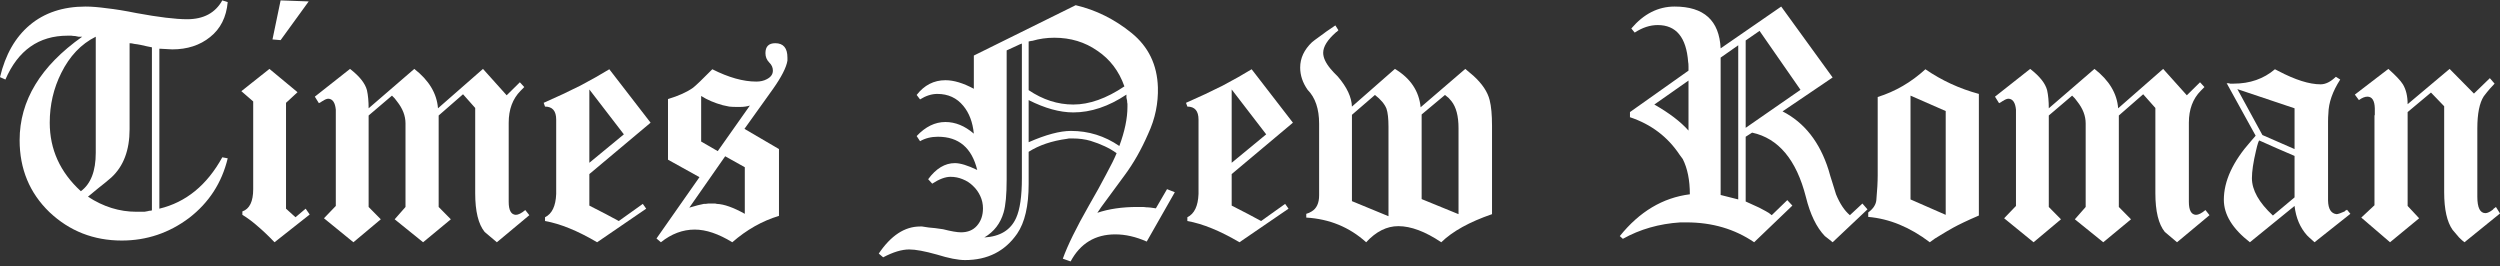 <svg xmlns="http://www.w3.org/2000/svg" width="498" height="53" viewBox="0 0 498 53" fill="none"><rect x="0" y="0" width="498" height="53" fill="#333333" stroke="none"/><path d="M31.745 41.569V9.7C32.014 9.7 32.441 9.723 33.025 9.768C33.609 9.814 34.036 9.837 34.306 9.837C37.316 9.837 39.833 9.018 41.855 7.38C43.921 5.742 45.09 3.422 45.359 0.419L44.281 0.078C42.888 2.58 40.551 3.831 37.271 3.831C34.98 3.831 31.61 3.422 27.162 2.603C24.915 2.148 22.96 1.83 21.298 1.648C19.636 1.42 18.22 1.306 17.052 1.306C12.559 1.306 8.852 2.535 5.931 4.992C3.055 7.403 1.078 10.86 0 15.364L1.078 15.842C3.595 10.019 7.728 7.107 13.48 7.107H14.221C14.446 7.152 14.693 7.175 14.963 7.175C15.187 7.221 15.412 7.266 15.636 7.312C15.906 7.312 16.153 7.312 16.378 7.312C8.065 13.181 3.909 20.05 3.909 27.921C3.909 33.653 5.886 38.43 9.84 42.251C13.839 46.027 18.647 47.915 24.264 47.915C29.206 47.915 33.677 46.414 37.676 43.411C41.63 40.363 44.191 36.405 45.359 31.537L44.281 31.333C41.225 36.883 37.047 40.295 31.745 41.569ZM30.262 9.427V41.91C30.127 41.956 29.992 41.978 29.858 41.978C29.723 41.978 29.61 42.001 29.521 42.047C29.296 42.092 29.049 42.138 28.779 42.183C28.51 42.183 28.24 42.183 27.97 42.183H27.162C23.792 42.183 20.579 41.182 17.524 39.181C19.051 37.907 20.197 36.974 20.961 36.383C21.725 35.746 22.129 35.404 22.174 35.359C24.601 33.13 25.814 29.922 25.814 25.737V8.608C26.083 8.608 26.398 8.654 26.757 8.745C27.162 8.79 27.588 8.859 28.038 8.95C28.487 9.04 28.892 9.131 29.251 9.222C29.655 9.313 29.992 9.382 30.262 9.427ZM19.074 7.312V30.446C19.074 34.085 18.085 36.633 16.108 38.089C11.975 34.313 9.908 29.763 9.908 24.44C9.908 20.892 10.671 17.593 12.199 14.545C13.862 11.179 16.153 8.768 19.074 7.312Z" fill="white"></path><path d="M61.693 42.729L60.884 41.569L58.862 43.275L56.975 41.569V20.482L59.267 18.367L53.672 13.726L48.078 18.162L50.437 20.209V37.679C50.437 40.136 49.718 41.614 48.281 42.115V42.797C49.269 43.389 50.28 44.139 51.313 45.049C52.392 45.959 53.515 47.028 54.684 48.257L61.693 42.729ZM54.279 7.858L55.897 7.994L61.491 0.283L55.897 0.078L54.279 7.858Z" fill="white"></path><path d="M62.713 19.254L63.522 20.551C63.702 20.46 63.837 20.391 63.926 20.346C64.016 20.255 64.106 20.187 64.196 20.141H64.263C64.713 19.823 65.095 19.663 65.409 19.663C66.263 19.709 66.757 20.437 66.892 21.847V41.023L64.533 43.48L70.397 48.257L75.856 43.684L73.43 41.228V23.007L78.08 19.049L78.619 19.595C78.664 19.641 78.822 19.845 79.091 20.209C80.215 21.62 80.776 23.076 80.776 24.577V41.228L78.619 43.684L84.281 48.257L89.808 43.684L87.381 41.228V23.007L92.234 18.776L94.66 21.506V38.498C94.66 42.092 95.289 44.663 96.547 46.209C97.626 47.119 98.435 47.802 98.974 48.257L105.444 42.865L104.635 41.842C103.871 42.479 103.242 42.797 102.748 42.797C101.805 42.752 101.333 41.887 101.333 40.204V24.44C101.333 21.802 102.119 19.686 103.692 18.094L104.433 17.343L103.557 16.388L100.928 18.981L96.21 13.726L87.246 21.574C87.022 18.617 85.449 16.001 82.529 13.726L73.43 21.574C73.43 20.164 73.317 18.958 73.093 17.957C72.733 16.593 71.61 15.182 69.723 13.726L62.713 19.254Z" fill="white"></path><path d="M128.721 41.569L128.047 40.614L123.262 44.026C121.779 43.207 119.825 42.183 117.398 40.955V34.676L129.598 24.44L121.375 13.795C119.667 14.841 117.735 15.933 115.579 17.07C113.422 18.162 110.996 19.299 108.3 20.482L108.569 21.233C110.052 21.233 110.793 22.097 110.793 23.826V37.884V38.635C110.703 41.046 109.962 42.593 108.569 43.275V44.026C111.625 44.572 115.084 45.982 118.949 48.257L128.721 41.569ZM117.398 32.425V17.821L124.273 26.761L117.398 32.425Z" fill="white"></path><path d="M130.773 47.506L131.65 48.257C133.761 46.573 136.008 45.732 138.389 45.732C140.636 45.732 143.13 46.573 145.871 48.257C148.746 45.754 151.847 44.003 155.172 43.002V29.695L148.297 25.669L153.958 17.753C155.666 15.341 156.632 13.454 156.857 12.089V11.475C156.857 9.564 156.048 8.608 154.43 8.608C153.127 8.608 152.476 9.268 152.476 10.587C152.476 11.315 152.723 11.929 153.217 12.43C153.217 12.475 153.24 12.498 153.284 12.498C153.734 12.953 153.958 13.476 153.958 14.068C153.958 14.796 153.554 15.364 152.745 15.774C152.161 16.092 151.465 16.251 150.656 16.251C148.05 16.251 145.129 15.432 141.894 13.795C139.917 15.796 138.637 17.025 138.052 17.48C136.839 18.344 135.177 19.095 133.065 19.732V31.81L139.333 35.291L130.773 47.506ZM148.364 33.312V42.593C146.073 41.319 144.208 40.659 142.77 40.614C142.68 40.568 142.546 40.545 142.366 40.545H141.962H141.085C140.861 40.591 140.681 40.614 140.546 40.614C140.411 40.614 140.299 40.614 140.209 40.614C139.984 40.659 139.782 40.705 139.603 40.75C139.423 40.795 139.221 40.841 138.996 40.886L137.311 41.364L144.455 31.128L148.364 33.312ZM139.67 28.194V19.117C140.883 19.891 142.321 20.505 143.983 20.96C144.433 21.051 144.86 21.142 145.264 21.233C145.713 21.279 146.185 21.301 146.679 21.301H147.421C148.14 21.301 148.791 21.21 149.375 21.028L142.973 30.104L139.67 28.194Z" fill="white"></path><path d="M234.023 38.293L232.473 37.679L230.249 41.501L229.305 41.364C228.991 41.319 228.676 41.296 228.362 41.296C228.092 41.251 227.8 41.228 227.486 41.228H226.542C223.532 41.228 220.881 41.614 218.589 42.388C218.814 42.069 218.971 41.842 219.061 41.705C219.196 41.523 219.285 41.387 219.33 41.296L224.048 34.881C225.801 32.516 227.351 29.786 228.699 26.692C229.418 25.145 229.934 23.599 230.249 22.052C230.564 20.505 230.698 18.958 230.653 17.412C230.519 12.908 228.766 9.291 225.396 6.561C222.026 3.831 218.319 1.989 214.276 1.034L193.989 11.065V17.684C191.877 16.547 189.99 15.978 188.327 15.978C186.035 15.978 184.126 16.956 182.598 18.913L183.272 19.8C184.44 19.072 185.586 18.708 186.709 18.708C188.866 18.708 190.596 19.504 191.899 21.096C193.067 22.507 193.764 24.349 193.989 26.624C192.191 25.077 190.304 24.304 188.327 24.304C186.26 24.304 184.351 25.236 182.598 27.102L183.272 28.125C184.306 27.534 185.496 27.238 186.844 27.238C190.978 27.238 193.584 29.445 194.663 33.858C192.775 32.948 191.293 32.493 190.214 32.493C188.237 32.493 186.462 33.562 184.89 35.7L185.699 36.587C187.091 35.677 188.305 35.222 189.338 35.222C190.192 35.222 191.001 35.382 191.764 35.7C192.573 36.019 193.27 36.474 193.854 37.065C194.438 37.611 194.91 38.271 195.269 39.044C195.629 39.817 195.808 40.636 195.808 41.501C195.808 42.911 195.404 44.071 194.595 44.981C193.831 45.845 192.775 46.278 191.427 46.278C190.664 46.278 189.473 46.073 187.855 45.663C186.687 45.481 185.743 45.368 185.025 45.322C184.351 45.231 183.901 45.163 183.677 45.117H183.542H183.272C180.217 45.117 177.476 46.914 175.049 50.509L175.926 51.259C177.903 50.213 179.633 49.69 181.115 49.69C182.373 49.69 184.216 50.031 186.642 50.713C188.979 51.441 190.843 51.805 192.236 51.805C196.729 51.805 200.189 50.054 202.616 46.551C204.143 44.321 204.907 41.023 204.907 36.656V30.241C206.974 28.922 209.535 28.057 212.591 27.648C212.725 27.602 212.905 27.579 213.13 27.579H213.602C214.949 27.579 216.163 27.739 217.241 28.057C219.308 28.694 221.038 29.513 222.431 30.514C221.981 31.606 221.285 33.016 220.341 34.745C219.443 36.474 218.297 38.544 216.904 40.955C214.388 45.368 212.658 48.894 211.714 51.532L213.265 52.078C215.197 48.484 218.162 46.687 222.161 46.687C224.183 46.687 226.272 47.165 228.429 48.12L234.023 38.293ZM203.559 8.677V35.291V35.359V35.495C203.559 39.09 203.177 41.728 202.413 43.411C201.335 45.823 199.223 47.119 196.078 47.301C198.01 46.164 199.291 44.503 199.92 42.32C200.324 40.955 200.526 38.771 200.526 35.768V10.041L202.009 9.359C202.234 9.268 202.481 9.154 202.75 9.018C203.02 8.881 203.29 8.768 203.559 8.677ZM204.907 28.33V19.936C208.142 21.574 211.108 22.393 213.804 22.393C217.308 22.393 220.836 21.21 224.385 18.845C224.385 19.026 224.385 19.231 224.385 19.459C224.43 19.641 224.475 19.845 224.52 20.073C224.52 20.3 224.543 20.505 224.587 20.687V21.301C224.587 23.576 224.048 26.169 222.97 29.081C220.049 27.079 216.837 26.078 213.332 26.078C211.13 26.078 208.322 26.829 204.907 28.33ZM204.907 17.957V8.267C205.267 8.176 205.514 8.131 205.648 8.131C207.041 7.721 208.502 7.516 210.029 7.516C213.265 7.516 216.118 8.381 218.589 10.11C221.105 11.793 222.903 14.159 223.981 17.207C220.386 19.618 216.994 20.823 213.804 20.823C210.703 20.823 207.738 19.868 204.907 17.957Z" fill="white"></path><path d="M256.673 41.569L255.999 40.614L251.214 44.026C249.731 43.207 247.777 42.183 245.35 40.955V34.676L257.55 24.44L249.327 13.795C247.62 14.841 245.687 15.933 243.531 17.07C241.374 18.162 238.948 19.299 236.252 20.482L236.521 21.233C238.004 21.233 238.745 22.097 238.745 23.826V37.884V38.635C238.656 41.046 237.914 42.593 236.521 43.275V44.026C239.577 44.572 243.036 45.982 246.901 48.257L256.673 41.569ZM245.35 32.425V17.821L252.225 26.761L245.35 32.425Z" fill="white"></path><path d="M269.307 21.233V21.301C269.262 19.39 268.318 17.366 266.476 15.228C266.162 14.909 265.892 14.636 265.667 14.409C265.443 14.136 265.241 13.908 265.061 13.726C264.072 12.544 263.578 11.474 263.578 10.519C263.578 9.291 264.432 7.926 266.139 6.425C266.184 6.379 266.229 6.356 266.274 6.356C266.319 6.311 266.364 6.265 266.409 6.22L266.611 6.015L266.004 5.06C264.701 5.924 263.668 6.652 262.904 7.243C262.14 7.789 261.624 8.176 261.354 8.404C259.781 9.905 258.995 11.588 258.995 13.454C258.995 15 259.489 16.479 260.478 17.889C262.005 19.436 262.769 21.688 262.769 24.645V38.907C262.769 40.454 262.275 41.523 261.287 42.115C260.927 42.342 260.568 42.502 260.208 42.593V43.343C264.836 43.616 268.813 45.254 272.138 48.257C274.115 46.118 276.249 45.049 278.541 45.049C281.057 45.049 283.91 46.118 287.1 48.257C289.347 46.073 292.717 44.208 297.21 42.661V25.055C297.21 22.871 297.053 21.165 296.738 19.936C296.334 18.299 295.255 16.683 293.503 15.091L291.886 13.726L282.989 21.369C282.674 18.139 280.967 15.592 277.867 13.726L269.307 21.233ZM269.307 40.068V22.871L273.89 18.913C275.058 19.823 275.822 20.733 276.182 21.642C276.451 22.416 276.586 23.621 276.586 25.259V43.07L269.307 40.068ZM283.191 39.658V22.802L287.842 18.913C288.201 19.186 288.448 19.39 288.583 19.527L289.122 20.141C290.066 21.324 290.538 23.121 290.538 25.532V42.661L283.191 39.658Z" fill="white"></path><path d="M357.04 40.955L356.029 39.863L352.929 42.865C352.569 42.547 352.165 42.274 351.716 42.047C351.311 41.819 350.884 41.592 350.435 41.364L347.739 40.136V27.238L349.02 26.419C354.277 27.557 357.849 31.833 359.736 39.249C360.59 42.706 361.848 45.3 363.51 47.028C363.87 47.301 364.162 47.529 364.386 47.711C364.656 47.938 364.881 48.12 365.06 48.257L372.002 41.705L370.992 40.545L368.498 42.865C367.419 41.956 366.498 40.568 365.734 38.703C365.51 37.929 365.263 37.133 364.993 36.314C364.723 35.495 364.476 34.676 364.252 33.858C362.499 28.307 359.444 24.418 355.085 22.188L365.06 15.432L354.816 1.306L342.751 9.632C342.482 4.082 339.427 1.306 333.585 1.306C330.305 1.306 327.43 2.762 324.958 5.674L325.632 6.493C327.16 5.492 328.688 4.992 330.215 4.992C333.9 4.992 335.922 7.448 336.281 12.362C336.326 12.544 336.349 12.839 336.349 13.249V14.068L324.689 22.325V23.349C328.912 24.759 332.215 27.261 334.596 30.855C334.776 31.082 334.978 31.355 335.203 31.674C336.146 33.539 336.618 35.882 336.618 38.703C331.226 39.385 326.576 42.16 322.667 47.028L323.273 47.574C326.688 45.663 330.507 44.572 334.731 44.299H335.338H335.944C341.067 44.299 345.56 45.618 349.424 48.257L357.04 40.955ZM342.751 38.839V11.475L346.256 9.018V39.726C345.402 39.499 344.684 39.317 344.099 39.181C343.56 39.044 343.111 38.93 342.751 38.839ZM336.349 16.047V26.01C334.776 24.236 332.507 22.507 329.541 20.823L336.349 16.047ZM347.739 25.464V8.062L350.502 6.152L358.658 17.889L347.739 25.464Z" fill="white"></path><path d="M394.19 42.934V18.708C390.326 17.662 386.776 16.024 383.541 13.795C380.71 16.388 377.542 18.23 374.038 19.322V34.881C374.038 35.564 374.015 36.314 373.97 37.133C373.925 37.952 373.858 38.862 373.768 39.863C373.678 40.773 373.139 41.592 372.15 42.32V43.207C376.374 43.571 380.463 45.254 384.417 48.257C385.046 47.756 385.765 47.279 386.574 46.824C387.383 46.323 388.236 45.823 389.135 45.322C389.629 45.049 390.303 44.708 391.157 44.299C392.011 43.889 393.022 43.434 394.19 42.934ZM380.575 19.049L387.585 22.12V42.797L380.575 39.726V19.049Z" fill="white"></path><path d="M397.403 19.254L398.212 20.551C398.391 20.46 398.526 20.391 398.616 20.346C398.706 20.255 398.796 20.187 398.886 20.141H398.953C399.402 19.823 399.784 19.663 400.099 19.663C400.952 19.709 401.447 20.437 401.582 21.847V41.023L399.223 43.48L405.086 48.257L410.546 43.684L408.119 41.228V23.007L412.77 19.049L413.309 19.595C413.354 19.641 413.511 19.845 413.781 20.209C414.904 21.62 415.466 23.076 415.466 24.577V41.228L413.309 43.684L418.97 48.257L424.497 43.684L422.071 41.228V23.007L426.923 18.776L429.35 21.506V38.498C429.35 42.092 429.979 44.663 431.237 46.209C432.315 47.119 433.124 47.802 433.663 48.257L440.134 42.865L439.325 41.842C438.561 42.479 437.932 42.797 437.438 42.797C436.494 42.752 436.022 41.887 436.022 40.204V24.44C436.022 21.802 436.809 19.686 438.381 18.094L439.123 17.343L438.246 16.388L435.618 18.981L430.9 13.726L421.936 21.574C421.711 18.617 420.139 16.001 417.218 13.726L408.119 21.574C408.119 20.164 408.007 18.958 407.782 17.957C407.423 16.593 406.299 15.182 404.412 13.726L397.403 19.254Z" fill="white"></path><path d="M468.196 42.593L467.522 41.774C467.432 41.865 467.342 41.91 467.253 41.91L467.185 41.978L467.05 42.115C466.242 42.479 465.702 42.661 465.433 42.661C464.354 42.524 463.793 41.637 463.748 39.999V39.453V25.942C463.748 25.305 463.748 24.713 463.748 24.167C463.748 23.621 463.77 23.098 463.815 22.598C463.86 20.46 464.646 18.208 466.174 15.842L465.298 15.296C464.265 16.297 463.254 16.797 462.265 16.797C460.018 16.797 457.21 15.91 453.84 14.136C453.66 14.045 453.526 13.977 453.436 13.931C453.346 13.886 453.256 13.84 453.166 13.795C450.92 15.705 448.179 16.661 444.944 16.661H444.202C444.157 16.661 444.112 16.638 444.067 16.593H443.73C443.596 16.593 443.528 16.57 443.528 16.524L449.325 27.034L448.381 28.125C444.786 32.174 442.989 36.064 442.989 39.795C442.989 42.752 444.719 45.572 448.179 48.257L457.075 41.023C457.345 43.389 458.176 45.345 459.569 46.892C459.884 47.21 460.153 47.461 460.378 47.642C460.647 47.87 460.872 48.075 461.052 48.257L468.196 42.593ZM453.436 29.49L457.075 31.06V39.317L452.762 42.934C449.976 40.341 448.583 37.861 448.583 35.495C448.583 34.131 448.853 32.311 449.392 30.036C449.706 28.671 449.931 27.989 450.066 27.989L453.436 29.49ZM457.075 21.574V29.695L450.672 26.897L445.685 17.753L457.075 21.574Z" fill="white"></path><path d="M469.086 18.845L469.895 19.936C470.524 19.481 471.086 19.254 471.58 19.254C472.523 19.254 473.018 20.027 473.062 21.574V21.779V22.871C473.018 22.916 472.995 23.007 472.995 23.144V40.886L470.367 43.343L476.095 48.257L481.892 43.48L479.6 41.023V22.325L484.251 18.435L486.879 21.165V38.293C486.879 41.705 487.441 44.208 488.564 45.8C489.058 46.391 489.485 46.892 489.845 47.301C490.249 47.711 490.609 48.029 490.923 48.257L498 42.524L497.191 41.228C496.832 41.501 496.652 41.637 496.652 41.637V41.705C496.023 42.206 495.506 42.456 495.102 42.456C494.023 42.456 493.484 41.364 493.484 39.181V25.6C493.484 22.643 493.911 20.505 494.765 19.186C495.214 18.594 495.619 18.094 495.978 17.684C496.337 17.275 496.652 16.934 496.922 16.661L495.978 15.569L492.81 18.64L487.958 13.726L479.6 20.755C479.6 19.163 479.286 17.844 478.657 16.797C478.207 16.069 477.241 15.046 475.758 13.726L469.086 18.845Z" fill="white"></path></svg>